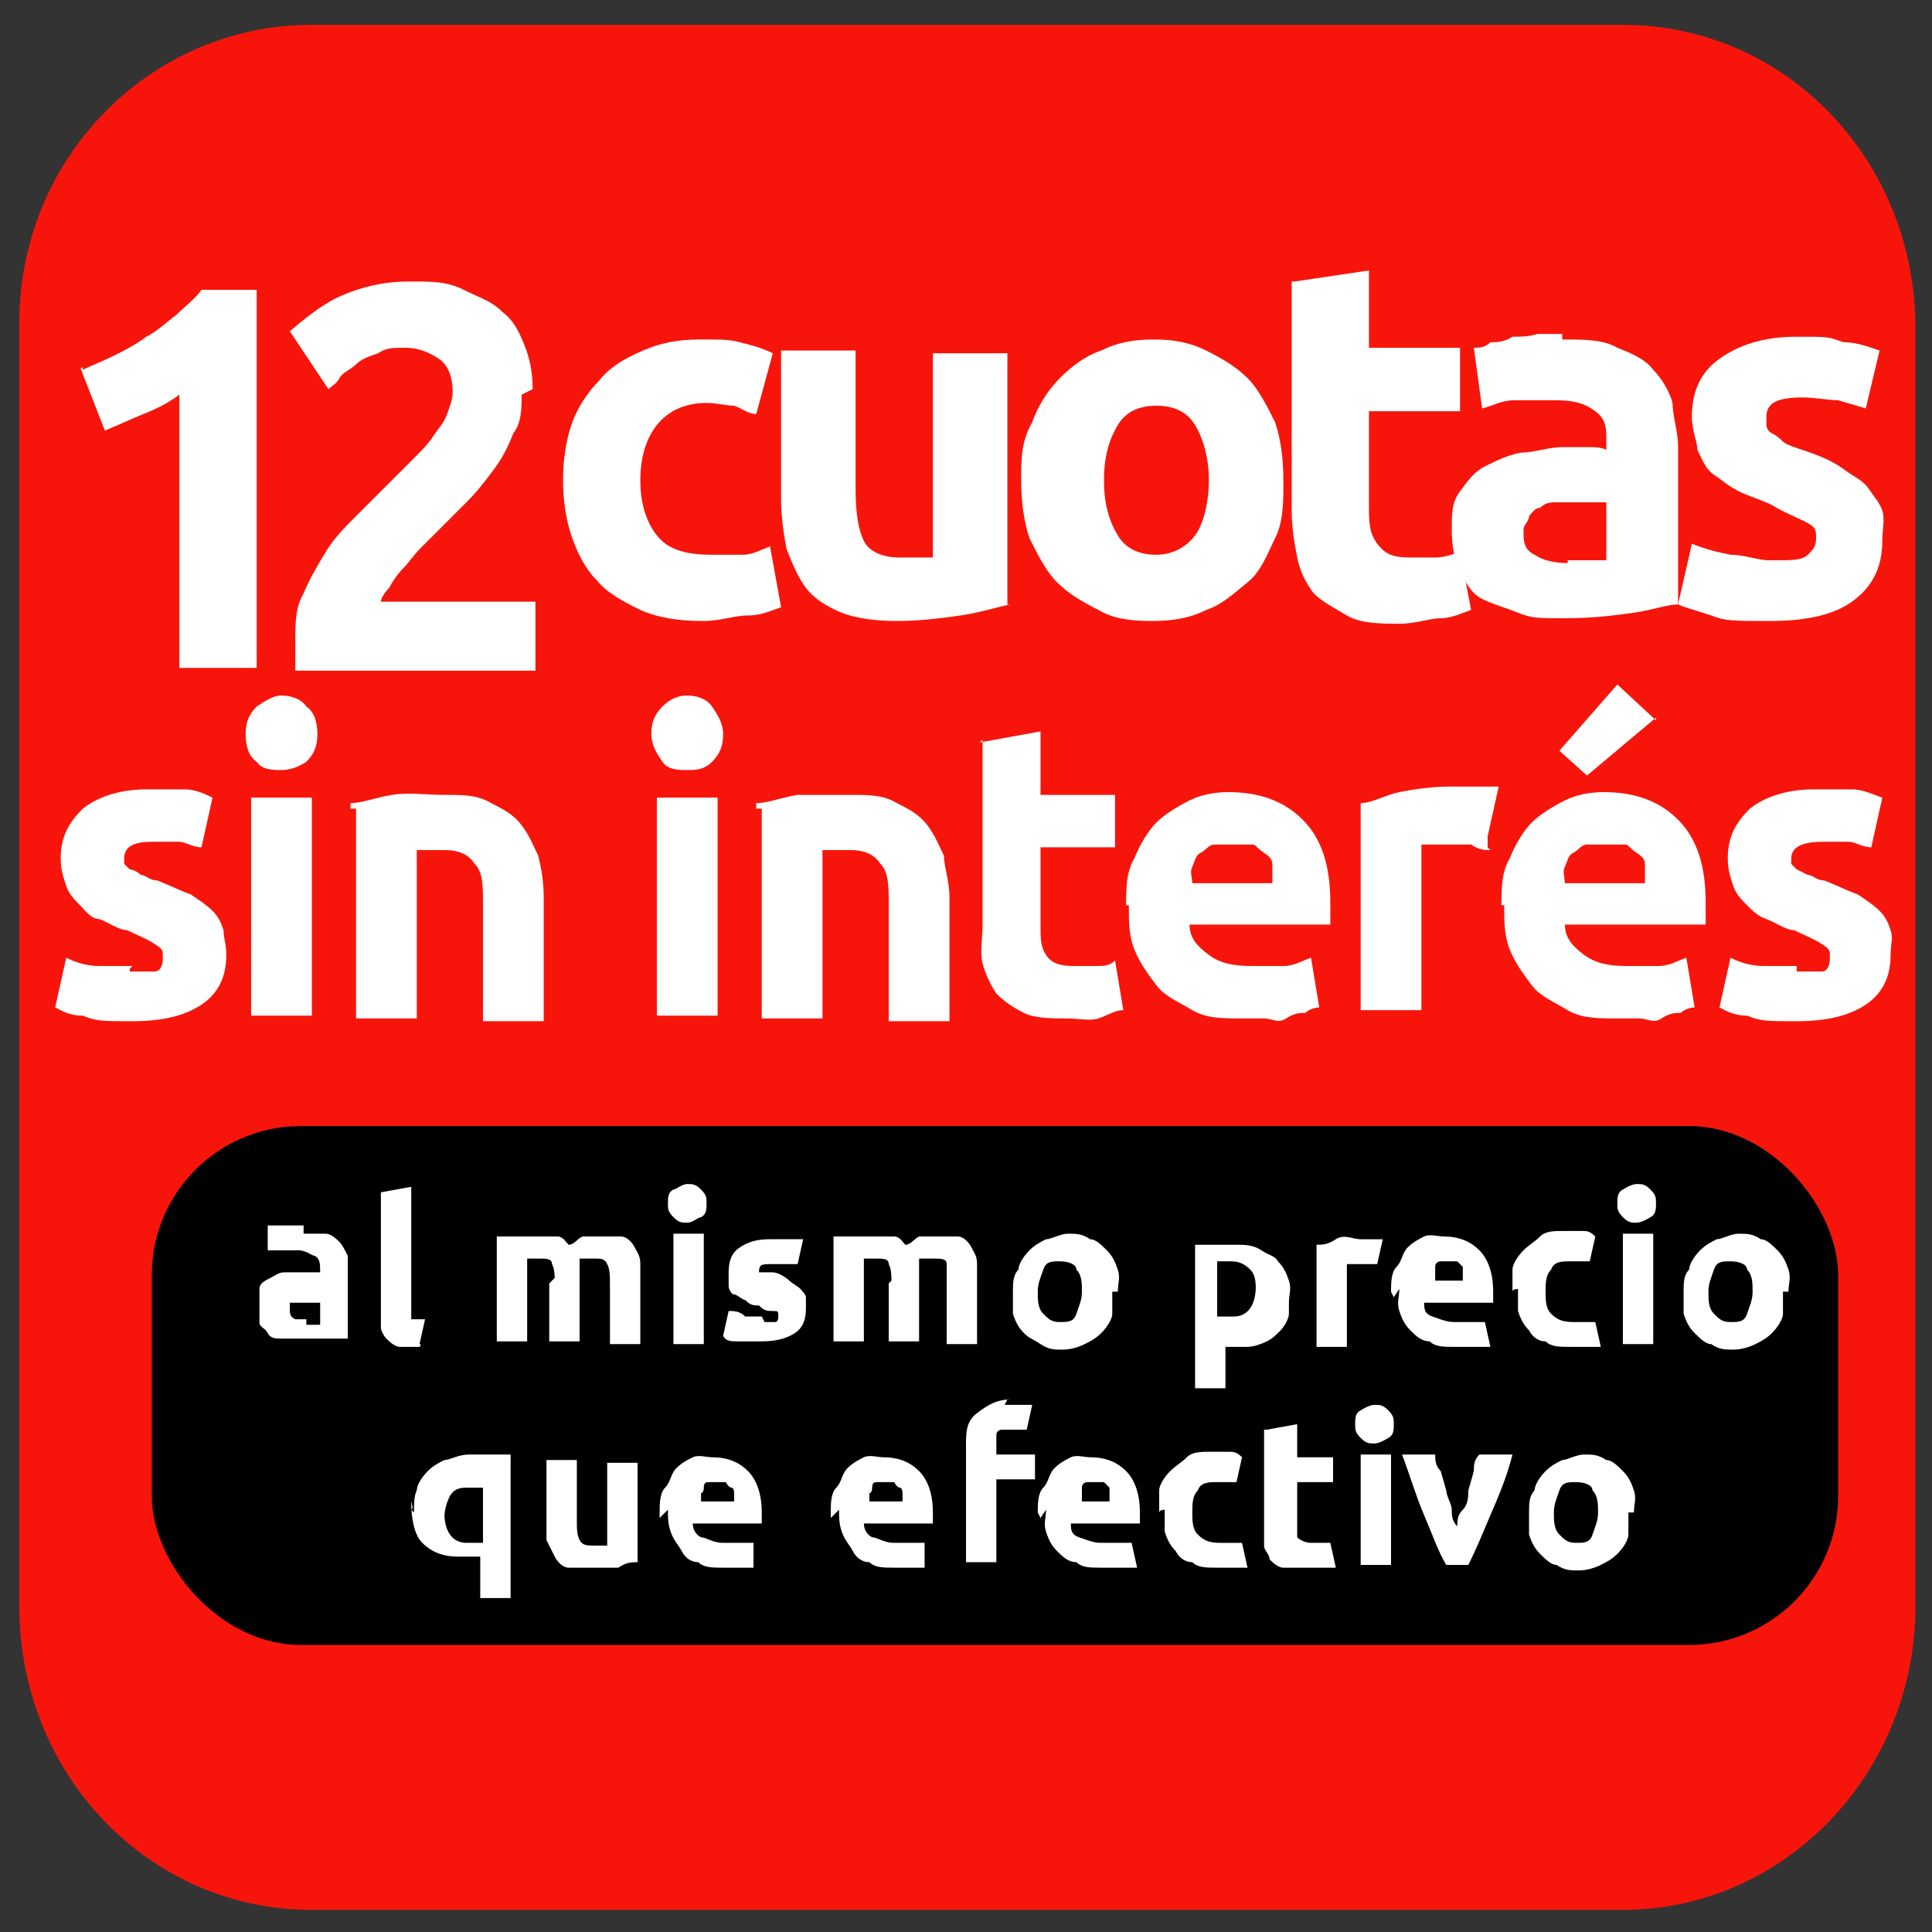<?xml version="1.0" encoding="UTF-8"?> <svg xmlns="http://www.w3.org/2000/svg" id="Capa_1" version="1.1" viewBox="0 0 70 70"><rect x="0" y="0" width="70" height="70" fill="#333333" stroke="none"/><defs><style> .st0 { fill: #fff; } .st1 { fill: #f7150b; } </style></defs><path class="st1" d="M11.3.9h47.5c5.9,0,10.6,4.9,10.6,11v46.3c0,6.1-4.8,11-10.6,11H11.3c-5.9,0-10.6-4.9-10.6-11V11.9C.6,5.8,5.4.9,11.3.9Z"></path><g><g><path class="st0" d="M4.7,35.2c.4,0,.7,0,.9,0s.3-.2.3-.5,0-.3-.3-.5-.6-.3-1-.5c-.3,0-.7-.3-1-.4-.3,0-.5-.3-.7-.5s-.4-.4-.5-.7-.2-.6-.2-1c0-.8.3-1.3.8-1.8.5-.4,1.3-.7,2.3-.7s.9,0,1.4,0c.4,0,.8.2,1,.3l-.4,1.8c-.3,0-.6-.2-.8-.2h-1c-.7,0-1,.2-1,.6s0,.2,0,.2c0,0,0,0,.2.2,0,0,.2,0,.4.2.2,0,.3.2.6.2.5.2.9.4,1.2.5.3.2.6.4.8.6.2.2.3.4.4.7,0,.3.1.5.1.9,0,.8-.3,1.4-.9,1.8-.6.4-1.4.6-2.5.6s-1.3,0-1.8-.2c-.5,0-.8-.2-1-.3l.4-1.8c.4.2.8.3,1.2.3s.8,0,1.2,0h0s0,0-.1.1Z"></path><path class="st0" d="M11.5,26.6c0,.4-.1.7-.4,1-.3.2-.6.3-.9.3s-.7,0-.9-.3c-.3-.2-.4-.6-.4-1s.1-.7.4-1c.3-.2.6-.4.9-.4s.7.1.9.4c.3.2.4.6.4,1ZM11.3,36.8h-2.2v-7.9h2.2v7.9Z"></path><path class="st0" d="M12.7,29.1c.4,0,.9-.2,1.5-.3s1.2,0,1.9,0,1.2,0,1.7.3c.4.2.8.4,1.1.8s.4.7.6,1.1c.1.4.2.9.2,1.5v4.5h-2.2v-4.2c0-.7,0-1.2-.3-1.5-.2-.3-.5-.5-1.1-.5s-.3,0-.5,0h-.5v6.1h-2.2v-7.6h0s-.2,0-.2,0Z"></path><path class="st0" d="M26.2,26.6c0,.4-.1.7-.4,1s-.6.3-.9.3-.7,0-.9-.3-.4-.6-.4-1,.1-.7.4-1,.6-.4.9-.4.7.1.9.4.4.6.4,1ZM26,36.8h-2.2v-7.9h2.2v7.9Z"></path><path class="st0" d="M27.4,29.1c.4,0,.9-.2,1.5-.3.6,0,1.2,0,1.9,0s1.2,0,1.7.3c.4.2.8.4,1.1.8s.4.7.6,1.1c0,.4.2.9.2,1.5v4.5h-2.2v-4.2c0-.7,0-1.2-.3-1.5-.2-.3-.5-.5-1.1-.5s-.3,0-.5,0h-.5v6.1h-2.2v-7.6h0s-.2,0-.2,0Z"></path><path class="st0" d="M35.5,26.9l2.2-.4v2.3h2.7v1.9h-2.7v2.8c0,.5,0,.8.2,1.1s.5.4,1,.4h.8c.3,0,.5,0,.7-.2l.3,1.8c-.3,0-.6.2-.9.3s-.7,0-1.2,0-1.1,0-1.5-.2-.7-.4-1-.7c-.2-.3-.4-.7-.5-1.1s0-.9,0-1.4v-6.7h0Z"></path><path class="st0" d="M40.8,32.9c0-.7,0-1.3.3-1.8.2-.5.5-1,.8-1.3s.8-.6,1.2-.8.9-.3,1.4-.3c1.1,0,2,.3,2.7,1s1,1.7,1,3,0,.3,0,.4v.4h-5.1c0,.5.3.8.7,1.1s.9.4,1.5.4.8,0,1.2,0c.4,0,.7-.2,1-.3l.3,1.8c0,0-.3,0-.5.2-.2,0-.4,0-.7.2s-.5,0-.8,0-.6,0-.8,0c-.7,0-1.3,0-1.8-.3s-1-.5-1.3-.9-.6-.8-.8-1.3-.2-1-.2-1.6h0s0,0-.1,0ZM46.1,32v-.6c0-.2,0-.3-.3-.5s-.3-.3-.4-.3c-.2,0-.4,0-.7,0s-.5,0-.7,0c-.2,0-.3.2-.5.3s-.2.3-.3.5,0,.4,0,.6h3Z"></path><path class="st0" d="M54,30.8c-.2,0-.4,0-.7-.2h-1.8v6h-2.2v-7.5c.4,0,.9-.3,1.4-.4s1.2-.2,1.8-.2.3,0,.4,0h1c.2,0,.3,0,.4,0l-.4,1.8h0s0,.4,0,.4Z"></path><path class="st0" d="M54.4,32.9c0-.7,0-1.3.3-1.8.2-.5.5-1,.8-1.3s.8-.6,1.2-.8.9-.3,1.4-.3c1.1,0,2,.3,2.7,1s1,1.7,1,3,0,.3,0,.4v.4h-5.1c0,.5.3.8.7,1.1s.9.4,1.5.4.8,0,1.2,0c.4,0,.7-.2,1-.3l.3,1.8c0,0-.3,0-.5.2-.2,0-.4,0-.7.2s-.5,0-.8,0-.6,0-.8,0c-.7,0-1.3,0-1.8-.3s-1-.5-1.3-.9-.6-.8-.8-1.3-.2-1-.2-1.6h0s0,0-.1,0ZM60,26l-2.5,2.1-1-.9,2.1-2.4,1.4,1.3h0s0-.1,0,0ZM59.6,32v-.6c0-.2,0-.3-.3-.5s-.3-.3-.4-.3c-.2,0-.4,0-.7,0s-.5,0-.7,0c-.2,0-.3.2-.5.3s-.2.3-.3.5,0,.4,0,.6h3Z"></path><path class="st0" d="M65.1,35.2c.4,0,.7,0,.9,0s.3-.2.3-.5,0-.3-.3-.5-.6-.3-1-.5c-.3,0-.7-.3-1-.4s-.5-.3-.7-.5-.4-.4-.5-.7-.2-.6-.2-1c0-.8.3-1.3.8-1.8.5-.4,1.3-.7,2.3-.7s.9,0,1.4,0c.4,0,.8.2,1.1.3l-.4,1.8c-.3,0-.6-.2-.8-.2h-1c-.7,0-1.1.2-1.1.6s0,.2,0,.2c0,0,0,0,.2.2l.4.2c.2,0,.3.2.6.2.5.2.9.4,1.2.5.3.2.6.4.8.6.2.2.3.4.4.7s0,.5,0,.9c0,.8-.3,1.4-.9,1.8-.6.4-1.4.6-2.5.6s-1.3,0-1.8-.2c-.5,0-.8-.2-1-.3l.4-1.8c.4.2.8.3,1.2.3s.8,0,1.2,0h0s0,0,0,.1Z"></path></g><g><path class="st0" d="M20.4,17.4c0-.7.1-1.4.3-2s.6-1.2,1-1.6c.4-.5.9-.8,1.6-1.1s1.3-.4,2.1-.4,1,0,1.4.1.8.2,1.2.4l-.6,2.2c-.3,0-.5-.2-.8-.3-.3,0-.6-.1-1-.1-.8,0-1.4.3-1.8.8s-.6,1.2-.6,2,.2,1.5.6,2,1,.7,2,.7h1.1c.4,0,.7-.2,1-.3l.4,2.2c-.3.1-.7.3-1.2.3s-1,.2-1.6.2c-.9,0-1.6-.1-2.3-.4-.6-.3-1.2-.6-1.6-1.1-.4-.4-.7-1-.9-1.6s-.3-1.3-.3-2h0Z"></path><path class="st0" d="M36.6,21.9c-.5.1-1.1.3-1.8.4s-1.5.2-2.3.2-1.5-.1-2-.3c-.5-.2-1-.5-1.3-.9s-.5-.9-.7-1.4c-.1-.5-.2-1.2-.2-1.8v-5.4h2.7v5c0,.9.1,1.5.3,1.9.2.4.7.6,1.3.6h1.2v-7.4h2.7v9.3h0s0-.2,0-.2Z"></path><path class="st0" d="M46.5,17.4c0,.8,0,1.5-.3,2.1s-.5,1.2-1,1.6-.9.8-1.5,1c-.6.3-1.2.4-2,.4s-1.4-.1-1.9-.4c-.6-.3-1.1-.6-1.5-1s-.7-1-1-1.6c-.2-.6-.3-1.3-.3-2.1s0-1.4.4-2.1c.2-.6.6-1.2,1-1.6s.9-.8,1.5-1c.6-.3,1.2-.4,1.9-.4s1.3.1,1.9.4,1.1.6,1.5,1,.7,1,1,1.6c.2.6.3,1.3.3,2.1h0ZM43.8,17.4c0-.8-.2-1.5-.5-2s-.8-.7-1.4-.7-1.1.2-1.4.7c-.3.5-.5,1.1-.5,2s.2,1.5.5,2,.8.7,1.4.7,1.1-.3,1.4-.7.5-1.2.5-2Z"></path><path class="st0" d="M46.9,10.2l2.7-.4v2.8h3.3v2.3h-3.3v3.4c0,.6,0,1,.3,1.4s.6.5,1.2.5h.9c.3,0,.6-.1.9-.2l.4,2.1c-.3.1-.7.3-1.1.3s-.9.2-1.5.2-1.4,0-1.9-.3-.9-.5-1.2-.8c-.3-.4-.5-.8-.6-1.3s-.2-1.1-.2-1.7v-8.1h0s0-.2,0-.2Z"></path><path class="st0" d="M56.6,12.3c.8,0,1.5,0,2,.3.5.2,1,.4,1.3.8.3.3.6.8.7,1.2,0,.5.2,1,.2,1.6v5.7c-.4,0-.9.2-1.6.3s-1.5.2-2.5.2-1.2,0-1.7-.2-.9-.3-1.3-.5-.6-.6-.8-1-.3-.9-.3-1.5,0-1,.3-1.4.5-.7.9-.9.8-.4,1.3-.5c.5,0,1-.2,1.5-.2h.9c.3,0,.5,0,.7.1v-.3c0-.5,0-.8-.4-1.1s-.8-.4-1.5-.4h-1.4c-.5,0-.8.2-1.2.3l-.3-2.2c.2,0,.4,0,.6-.2.2,0,.5,0,.8-.2.3,0,.6,0,.9-.1h.9s0,.2,0,.2ZM56.8,20.3h1.4v-2.1h-1.8c-.2,0-.4,0-.6.2-.2,0-.3.2-.4.3,0,.2-.2.3-.2.5,0,.4,0,.7.4.9.3.2.7.3,1.2.3h0s0-.1,0,0Z"></path><path class="st0" d="M64.4,20.3c.5,0,.9,0,1.1-.2s.3-.3.3-.6,0-.4-.4-.6-.7-.3-1.2-.6c-.4-.2-.8-.3-1.2-.5s-.6-.4-.9-.6c-.3-.2-.4-.5-.6-.9,0-.3-.2-.7-.2-1.2,0-.9.3-1.6,1-2.1s1.6-.8,2.8-.8,1.1,0,1.7.2c.5,0,1,.2,1.3.3l-.5,2.1c-.3-.1-.7-.2-1-.3-.4,0-.8-.1-1.3-.1-.9,0-1.3.2-1.3.7s0,.2,0,.3c0,0,0,.2.2.3s.3.2.4.3.4.2.7.3c.6.2,1.1.4,1.5.7s.7.4.9.7.4.5.5.8,0,.7,0,1.1c0,1-.4,1.7-1.1,2.2s-1.7.7-3,.7-1.6,0-2.1-.2c-.6-.2-1-.3-1.2-.4l.5-2.2c.5.2.9.3,1.4.4.5,0,1,.2,1.4.2,0,0,.2,0,.2,0Z"></path></g></g><rect x="5.5" y="40.8" width="61.1" height="18.8" rx="5.4" ry="5.4"></rect><g><path class="st0" d="M11,44.7c.3,0,.6,0,.8,0,.2,0,.4.2.5.3s.2.3.3.5v3c-.2,0-.4,0-.7,0h-1.7c-.2,0-.4,0-.5-.2s-.3-.2-.3-.4,0-.4,0-.6,0-.4,0-.6c0-.2.2-.3.4-.4s.3-.2.5-.2h1.3c0-.3,0-.5-.2-.6-.1,0-.3-.2-.6-.2h-.6c-.2,0-.3,0-.5,0v-.9s1.3,0,1.3,0ZM11.1,48h.5v-.8h-.9s-.1,0-.2,0v.2c0,.2,0,.3.2.4h.5-.1Z"></path><path class="st0" d="M15.3,48.8c-.3,0-.6,0-.8,0-.2,0-.4-.2-.5-.3s-.2-.3-.2-.4v-4.9l1.1-.2v4.8s.1,0,.2,0,.2,0,.3,0l-.2.9h0s.1,0,0,.1Z"></path><path class="st0" d="M20.1,46.6c0-.4,0-.6-.1-.8,0-.2-.2-.2-.5-.2s-.1,0-.2,0h-.2v3h-1.1v-3.8h1.5c.3,0,.5,0,.7,0,.2,0,.3.2.4.3.2,0,.3-.2.5-.3h.6c.3,0,.6,0,.8,0,.2,0,.4.2.5.4s.2.3.2.6v2.9h-1.1v-2.1c0-.4,0-.6-.1-.8s-.2-.2-.5-.2-.1,0-.2,0-.2,0-.3,0v3h-1.1v-2.1h0s.2-.2.2-.2Z"></path><path class="st0" d="M25.6,43.6c0,.2,0,.4-.2.5-.1,0-.3.2-.5.2s-.3,0-.5-.2-.2-.3-.2-.5,0-.4.2-.5c.1,0,.3-.2.5-.2s.3,0,.5.2.2.3.2.5ZM25.5,48.7h-1.1v-4h1.1v4Z"></path><path class="st0" d="M27.7,47.9h.4s.1,0,.1-.2,0-.2-.2-.2-.3,0-.5-.2c-.2,0-.3,0-.5-.2-.1,0-.3-.2-.4-.2s-.2-.2-.2-.3v-.5c0-.4.1-.7.4-.9s.6-.3,1.1-.3h.7c.2,0,.4,0,.5,0l-.2.9c-.1,0-.3,0-.4,0h-.5c-.4,0-.5,0-.5.3s0,0,0,0,0,0,0,0c0,0,.1,0,.2,0,0,0,.2,0,.3,0,.2,0,.5.2.6.3s.3.2.4.3c0,0,.2.2.2.3v.4c0,.4-.1.7-.4.9s-.7.3-1.2.3h-.9c-.2,0-.4,0-.5-.2l.2-.9c.2,0,.4,0,.6.2h.6s.1,0,0,0Z"></path><path class="st0" d="M32.3,46.6c0-.4,0-.6-.1-.8,0-.2-.2-.2-.5-.2s-.1,0-.2,0h-.2v3h-1.1v-3.8h1.5c.3,0,.5,0,.7,0,.2,0,.3.2.4.3.2,0,.3-.2.5-.3h.6c.3,0,.6,0,.8,0,.2,0,.4.2.5.4s.2.3.2.6v2.9h-1.1v-2.1c0-.4,0-.6,0-.8s-.2-.2-.5-.2-.1,0-.2,0-.2,0-.3,0v3h-1.1v-2.1h0s.2-.2.2-.2Z"></path><path class="st0" d="M40.3,46.8c0,.3,0,.6,0,.8s-.2.5-.4.7-.4.3-.6.4-.5.2-.8.2-.5,0-.8-.2-.4-.2-.6-.4-.3-.4-.4-.7c0-.3,0-.5,0-.8s0-.6.2-.8c0-.2.2-.5.4-.7s.4-.3.6-.4c.2,0,.5-.2.8-.2s.5,0,.8.2c.2,0,.4.2.6.4.2.2.3.4.4.7s0,.5,0,.8h-.1ZM39.2,46.8c0-.3,0-.6-.2-.8,0-.2-.3-.3-.6-.3s-.5,0-.6.3-.2.5-.2.8,0,.6.2.8.3.3.6.3.5,0,.6-.3.2-.5.2-.8Z"></path><path class="st0" d="M46.7,46.8c0,.3,0,.6,0,.8s-.2.5-.3.6c-.2.2-.3.3-.5.4s-.5.2-.7.2h-.4c0,0-.3,0-.4,0v1.5h-1.1v-5.2h1.5c.3,0,.6,0,.9.2s.5.2.6.4c.2.2.3.4.4.7s0,.5,0,.8h0v-.3ZM45.5,46.8c0-.3,0-.6-.2-.8s-.4-.3-.7-.3h-.5v2s.2,0,.3,0,.2,0,.3,0c.5,0,.8-.4.8-1.1h0s0,0,0,0Z"></path><path class="st0" d="M49.9,45.8h-1.1v3h-1.1v-3.7c.2,0,.4,0,.7-.2s.6,0,.9,0,0,0,.2,0h.6l-.2.9h0Z"></path><path class="st0" d="M50.4,46.8c0-.3,0-.7.2-.9s.2-.5.4-.7.4-.3.6-.4.5,0,.7,0c.6,0,1,.2,1.3.5s.5.8.5,1.5v.4h-2.5c0,.2,0,.4.3.5s.5.2.8.2h.6c.2,0,.4,0,.5,0l.2.9h-1.3c-.4,0-.7,0-.9-.2-.3,0-.5-.2-.7-.4s-.3-.4-.4-.7,0-.5,0-.8h0s-.2.3-.2.3ZM53,46.4v-.3c0,0,0-.2,0-.2l-.2-.2h-.6c0,0-.2,0-.2.2v.2c0,0,0,.3,0,.3h1.5-.3Z"></path><path class="st0" d="M54.8,46.8c0-.3,0-.5,0-.8,0-.2.2-.5.4-.7s.4-.3.6-.5.5-.2.9-.2h.6c.2,0,.3,0,.5.2l-.2.9h-.7c-.3,0-.6,0-.7.3-.2.2-.2.5-.2.8s0,.6.2.8.4.3.8.3h.4c.2,0,.3,0,.4,0l.2.9c0,0-.3,0-.5,0h-.6c-.4,0-.7,0-.9-.2-.3,0-.5-.2-.6-.4-.2-.2-.3-.4-.4-.7,0-.2,0-.5,0-.8h0s-.2,0-.2.1Z"></path><path class="st0" d="M60,43.6c0,.2,0,.4-.2.5,0,0-.3.2-.5.2s-.3,0-.5-.2-.2-.3-.2-.5,0-.4.2-.5c0,0,.3-.2.5-.2s.3,0,.5.2.2.3.2.5ZM59.9,48.7h-1.1v-4h1.1v4Z"></path><path class="st0" d="M64.6,46.8c0,.3,0,.6,0,.8s-.2.5-.4.7-.4.3-.6.4-.5.2-.8.2-.5,0-.8-.2c-.2,0-.4-.2-.6-.4-.2-.2-.3-.4-.4-.7,0-.3,0-.5,0-.8s0-.6.2-.8c0-.2.2-.5.4-.7s.4-.3.6-.4c.2,0,.5-.2.8-.2s.5,0,.8.2c.2,0,.4.2.6.4.2.2.3.4.4.7s0,.5,0,.8h-.1ZM63.5,46.8c0-.3,0-.6-.2-.8,0-.2-.3-.3-.6-.3s-.5,0-.6.3-.2.5-.2.8,0,.6.2.8.3.3.6.3.5,0,.6-.3.2-.5.2-.8Z"></path><path class="st0" d="M15,54.8c0-.3,0-.6.1-.8,0-.2.2-.5.4-.7s.4-.3.6-.4c.2,0,.5-.2.9-.2h1.5v5.2h-1.1v-1.5c-.1,0-.3,0-.4,0h-.4c-.6,0-1-.2-1.3-.5s-.4-.9-.4-1.5c0,0,.1.3,0,.3ZM16.1,54.8c0,.7.3,1.1.8,1.1s.2,0,.3,0,.2,0,.3,0v-2h-.5c-.3,0-.5,0-.7.3-.1.2-.2.5-.2.8h0s0,0,0,0Z"></path><path class="st0" d="M23.1,56.6c-.2,0-.4,0-.7.2h-1c-.4,0-.6,0-.8,0-.2,0-.4-.2-.5-.4l-.3-.6v-2.9h1.1v2.1c0,.4,0,.6.1.8s.3.2.5.2h.5v-3h1.1v3.8s0,0,0,0Z"></path><path class="st0" d="M23.9,54.8c0-.3,0-.7.2-.9s.2-.5.4-.7c.2-.2.4-.3.6-.4s.5,0,.7,0c.6,0,1,.2,1.3.5s.5.8.5,1.5v.4h-2.5c0,.2.1.4.3.5.2,0,.4.2.8.2h.6c.2,0,.4,0,.5,0v.9h-1.1c-.4,0-.7,0-.9-.2-.3,0-.5-.2-.6-.4s-.3-.4-.4-.7-.1-.5-.1-.8h0l-.3.3ZM26.6,54.4v-.3s0-.2-.1-.2c0,0-.1,0-.2-.2h-.6c-.1,0-.2,0-.2.2s-.1.2-.1.2v.3h1.5s-.3,0-.3,0Z"></path><path class="st0" d="M30.1,54.8c0-.3,0-.7.2-.9s.2-.5.4-.7c.2-.2.4-.3.6-.4s.5,0,.7,0c.6,0,1,.2,1.3.5s.5.8.5,1.5v.4h-2.5c0,.2.1.4.3.5.2,0,.4.2.8.2h.6c.2,0,.4,0,.5,0v.9h-1.1c-.4,0-.7,0-.9-.2-.3,0-.5-.2-.6-.4s-.3-.4-.4-.7-.1-.5-.1-.8h0l-.3.3ZM32.7,54.4v-.3s0-.2-.1-.2c0,0-.1,0-.2-.2h-.6c-.1,0-.2,0-.2.2s-.1.2-.1.2v.3h1.5s-.3,0-.3,0Z"></path><path class="st0" d="M36.4,50.9h.6c.2,0,.3,0,.4,0l-.2.9h-.9c0,0-.2,0-.2.2,0,0,0,0,0,.2s0,.2,0,.3v.2h1.4v.9h-1.4v3h-1.1v-4.2c0-.5,0-.9.4-1.2s.7-.5,1.3-.5h-.2Z"></path><path class="st0" d="M37.6,54.8c0-.3,0-.7.2-.9s.2-.5.4-.7.4-.3.6-.4.5,0,.7,0c.6,0,1,.2,1.3.5s.5.8.5,1.5v.4h-2.5c0,.2,0,.4.3.5s.5.2.8.2h.6c.2,0,.4,0,.5,0l.2.9h-1.3c-.4,0-.7,0-.9-.2-.3,0-.5-.2-.7-.4s-.3-.4-.4-.7,0-.5,0-.8h0s-.2.3-.2.3ZM40.2,54.4v-.3c0,0,0-.2,0-.2l-.2-.2h-.6c0,0-.2,0-.2.2v.2c0,0,0,.3,0,.3h1.5-.3Z"></path><path class="st0" d="M42,54.8c0-.3,0-.5,0-.8,0-.2.2-.5.4-.7s.4-.3.6-.5.5-.2.9-.2h.6c.2,0,.3,0,.5.2l-.2.9h-.7c-.3,0-.6,0-.7.3-.2.2-.2.5-.2.8s0,.6.2.8.4.3.8.3h.4c.2,0,.3,0,.4,0l.2.9c0,0-.3,0-.5,0h-.6c-.4,0-.7,0-.9-.2-.3,0-.5-.2-.6-.4-.2-.2-.3-.4-.4-.7,0-.2,0-.5,0-.8h0s-.2,0-.2.1Z"></path><path class="st0" d="M45.9,51.8l1.1-.2v1.2h1.3v.9h-1.3v1.4c0,.2,0,.4,0,.6,0,0,.2.2.5.2h.7l.2.9c0,0-.3,0-.5,0s-.4,0-.6,0-.6,0-.8,0c-.2,0-.4-.2-.5-.3,0-.2-.2-.3-.2-.5v-4.2Z"></path><path class="st0" d="M50.5,51.6c0,.2,0,.4-.2.5,0,0-.3.2-.5.2s-.3,0-.5-.2-.2-.3-.2-.5,0-.4.2-.5c0,0,.3-.2.5-.2s.3,0,.5.2.2.3.2.5ZM50.4,56.7h-1.1v-4h1.1v4Z"></path><path class="st0" d="M52.4,56.7c-.3-.5-.5-1.1-.8-1.8s-.5-1.4-.8-2.2h1.2c0,.2,0,.4.2.6l.2.7c0,.2.2.5.2.7s0,.4.2.6c0-.2,0-.4.2-.6s.2-.5.2-.7l.2-.7c0-.2,0-.4.2-.6h1.2c-.2.8-.5,1.5-.8,2.2s-.5,1.2-.8,1.8h-.9s0,0,0,0Z"></path><path class="st0" d="M59,54.8c0,.3,0,.6,0,.8s-.2.5-.4.7-.4.3-.6.4-.5.2-.8.2-.5,0-.8-.2c-.2,0-.4-.2-.6-.4-.2-.2-.3-.4-.4-.7,0-.3,0-.5,0-.8s0-.6.2-.8c0-.2.2-.5.4-.7s.4-.3.6-.4c.2,0,.5-.2.8-.2s.5,0,.8.2c.2,0,.4.2.6.4.2.2.3.4.4.7s0,.5,0,.8h-.1ZM57.9,54.8c0-.3,0-.6-.2-.8,0-.2-.3-.3-.6-.3s-.5,0-.6.3-.2.5-.2.8,0,.6.2.8.3.3.6.3.5,0,.6-.3.2-.5.2-.8Z"></path></g><g><path class="st0" d="M3,13.4c.4-.2.7-.3,1.1-.5.4-.2.8-.4,1.2-.7.4-.2.7-.5,1.1-.8.3-.3.7-.6.9-.9h2v13.7h-2.8v-9.9c-.4.3-.8.5-1.3.7s-.9.4-1.4.6l-.9-2.3s0,.1.1,0Z"></path><path class="st0" d="M18.9,14.3c0,.5,0,1-.3,1.4-.2.5-.4.9-.7,1.3s-.6.8-1,1.2l-1.1,1.1c-.2.2-.4.4-.6.6s-.4.5-.6.7c-.2.2-.4.5-.5.7-.2.2-.3.4-.3.5h5.6v2.5h-8.7v-1.1c0-.6,0-1.2.3-1.7.2-.5.5-1,.8-1.5s.7-.9,1.1-1.3c.4-.4.8-.8,1.2-1.2.3-.3.6-.6.9-.9.3-.3.5-.5.7-.8s.4-.5.5-.8c.1-.3.2-.5.2-.8,0-.6-.2-1-.5-1.2-.3-.2-.7-.4-1.2-.4s-.7,0-1,.2c-.3.1-.6.2-.8.4-.2.2-.5.3-.6.5s-.3.3-.4.4l-1.4-2.1c.6-.5,1.2-1,1.9-1.3s1.5-.5,2.4-.5,1.4,0,2,.3,1,.4,1.4.8c.4.3.6.7.8,1.2.2.5.3,1,.3,1.6,0,0-.4.2-.4.2Z"></path></g></svg> 